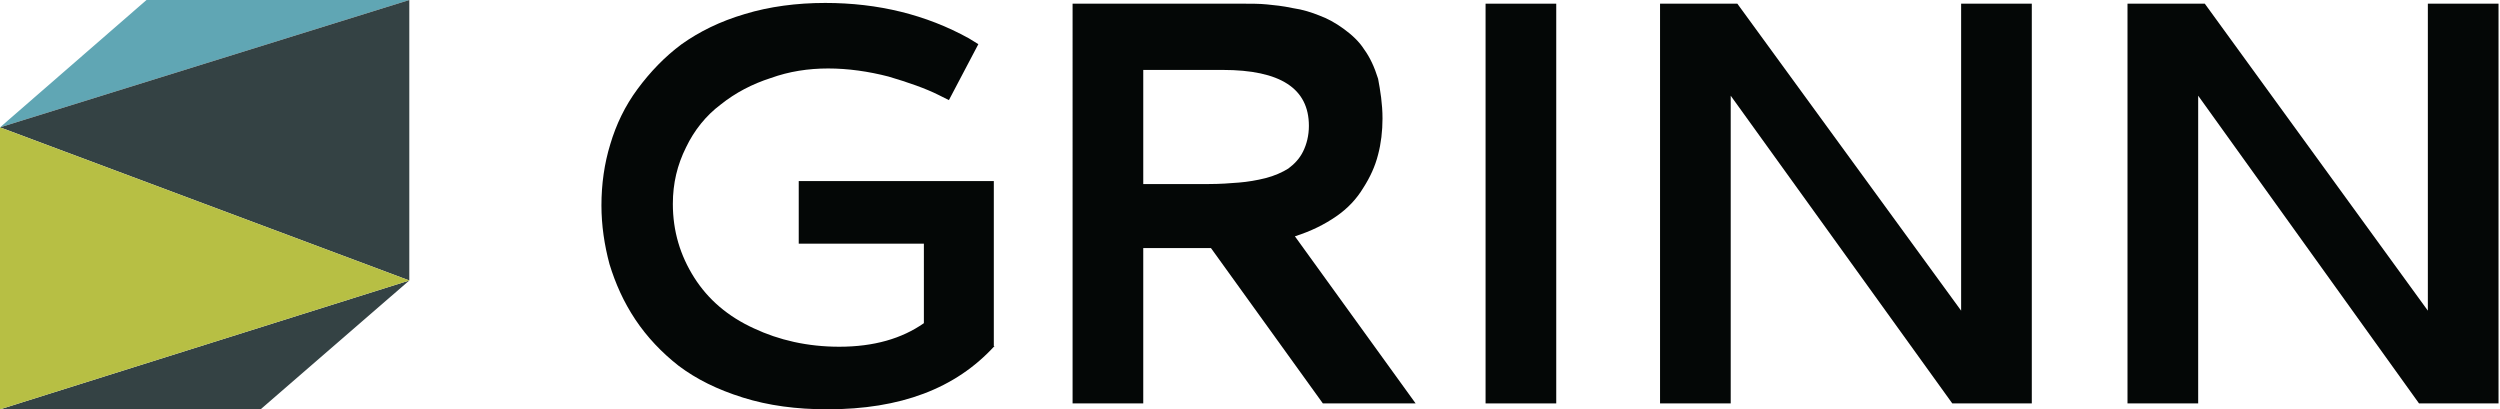 <?xml version="1.0" encoding="utf-8"?>
<!-- Generator: Adobe Illustrator 21.1.0, SVG Export Plug-In . SVG Version: 6.00 Build 0)  -->
<svg version="1.1" id="Layer_1" xmlns="http://www.w3.org/2000/svg" xmlns:xlink="http://www.w3.org/1999/xlink" x="0px" y="0px"
	 viewBox="0 0 339.6 55.6" style="enable-background:new 0 0 339.6 55.6;" xml:space="preserve">
<style type="text/css">
	.st0{fill:#040706;}
	.st1{fill:#60A6B4;}
	.st2{fill:#344244;}
	.st3{fill:#B7BF44;}
</style>
<g>
	<path class="st0" d="M135.1,47c-5.3,5.8-12.8,8.6-22.7,8.6c-4.2,0-8-0.5-11.5-1.6c-3.5-1.1-6.3-2.5-8.7-4.3
		c-2.3-1.8-4.3-3.9-5.9-6.3c-1.6-2.4-2.7-4.9-3.5-7.5c-0.7-2.6-1.1-5.3-1.1-8c0-2.9,0.4-5.7,1.2-8.3c0.8-2.7,2-5.2,3.7-7.5
		c1.7-2.3,3.7-4.4,6-6.1c2.4-1.7,5.2-3.1,8.6-4.1c3.3-1,7-1.5,10.9-1.5c7.2,0,13.7,1.6,19.5,4.8l1.3,0.8l-4,7.6l-1.4-0.7
		c-1.8-0.9-4.1-1.7-6.8-2.5c-2.7-0.7-5.5-1.1-8.2-1.1c-2.7,0-5.3,0.4-7.8,1.3c-2.5,0.8-4.8,2-6.8,3.6c-2,1.5-3.6,3.5-4.7,5.8
		c-1.2,2.4-1.8,4.9-1.8,7.7c0,3.7,1,7,2.9,10c1.9,3,4.6,5.3,8.1,6.9c3.4,1.6,7.3,2.5,11.6,2.5c4.7,0,8.5-1.1,11.5-3.2V33.1h-17v-8.5
		h26.5V47z"/>
	<path class="st0" d="M187.8,16.1c0,1.7-0.2,3.4-0.6,4.9c-0.4,1.6-1.1,3.1-2,4.5c-0.9,1.5-2.1,2.8-3.7,3.9c-1.6,1.1-3.4,2-5.6,2.7
		l16.4,22.7h-12.6l-15.2-21.1h-9.2v21.1h-9.6V0.5h23.2c1.1,0,2.2,0,3.2,0.1c1,0.1,2.1,0.2,3.5,0.5c1.4,0.2,2.6,0.6,3.6,1
		c1.1,0.4,2.2,1,3.3,1.8c1.1,0.8,2.1,1.7,2.8,2.8c0.8,1.1,1.4,2.4,1.9,4C187.5,12.3,187.8,14.1,187.8,16.1z M155.3,9.4v15.6h8.9
		c1.5,0,2.9-0.1,4.1-0.2c1.2-0.1,2.4-0.3,3.6-0.6c1.2-0.3,2.3-0.8,3.1-1.3c0.8-0.6,1.5-1.3,2-2.3c0.5-1,0.8-2.2,0.8-3.5
		c0-5.1-3.9-7.6-11.7-7.6H155.3z"/>
	<path class="st0" d="M201.8,0.5h9.6v54.3h-9.6V0.5z"/>
	<path class="st0" d="M225.4,0.5h10.6l30.4,41.7V0.5h9.6v54.3h-10.8L235.1,13v41.8h-9.6V0.5z"/>
	<path class="st0" d="M288.9,0.5h10.6l30.3,41.7V0.5h9.6v54.3h-10.8L298.6,13v41.8h-9.6V0.5z"/>
</g>
<g>
	<polygon class="st1" points="19.9,0 55.6,0 0,17.3 	"/>
	<polygon class="st2" points="55.6,38.1 35.4,55.6 0,55.6 	"/>
	<polygon class="st2" points="55.6,0 55.6,38.1 0,17.3 	"/>
	<polygon class="st3" points="55.6,38.1 0,55.6 0,17.3 	"/>
</g>
</svg>

